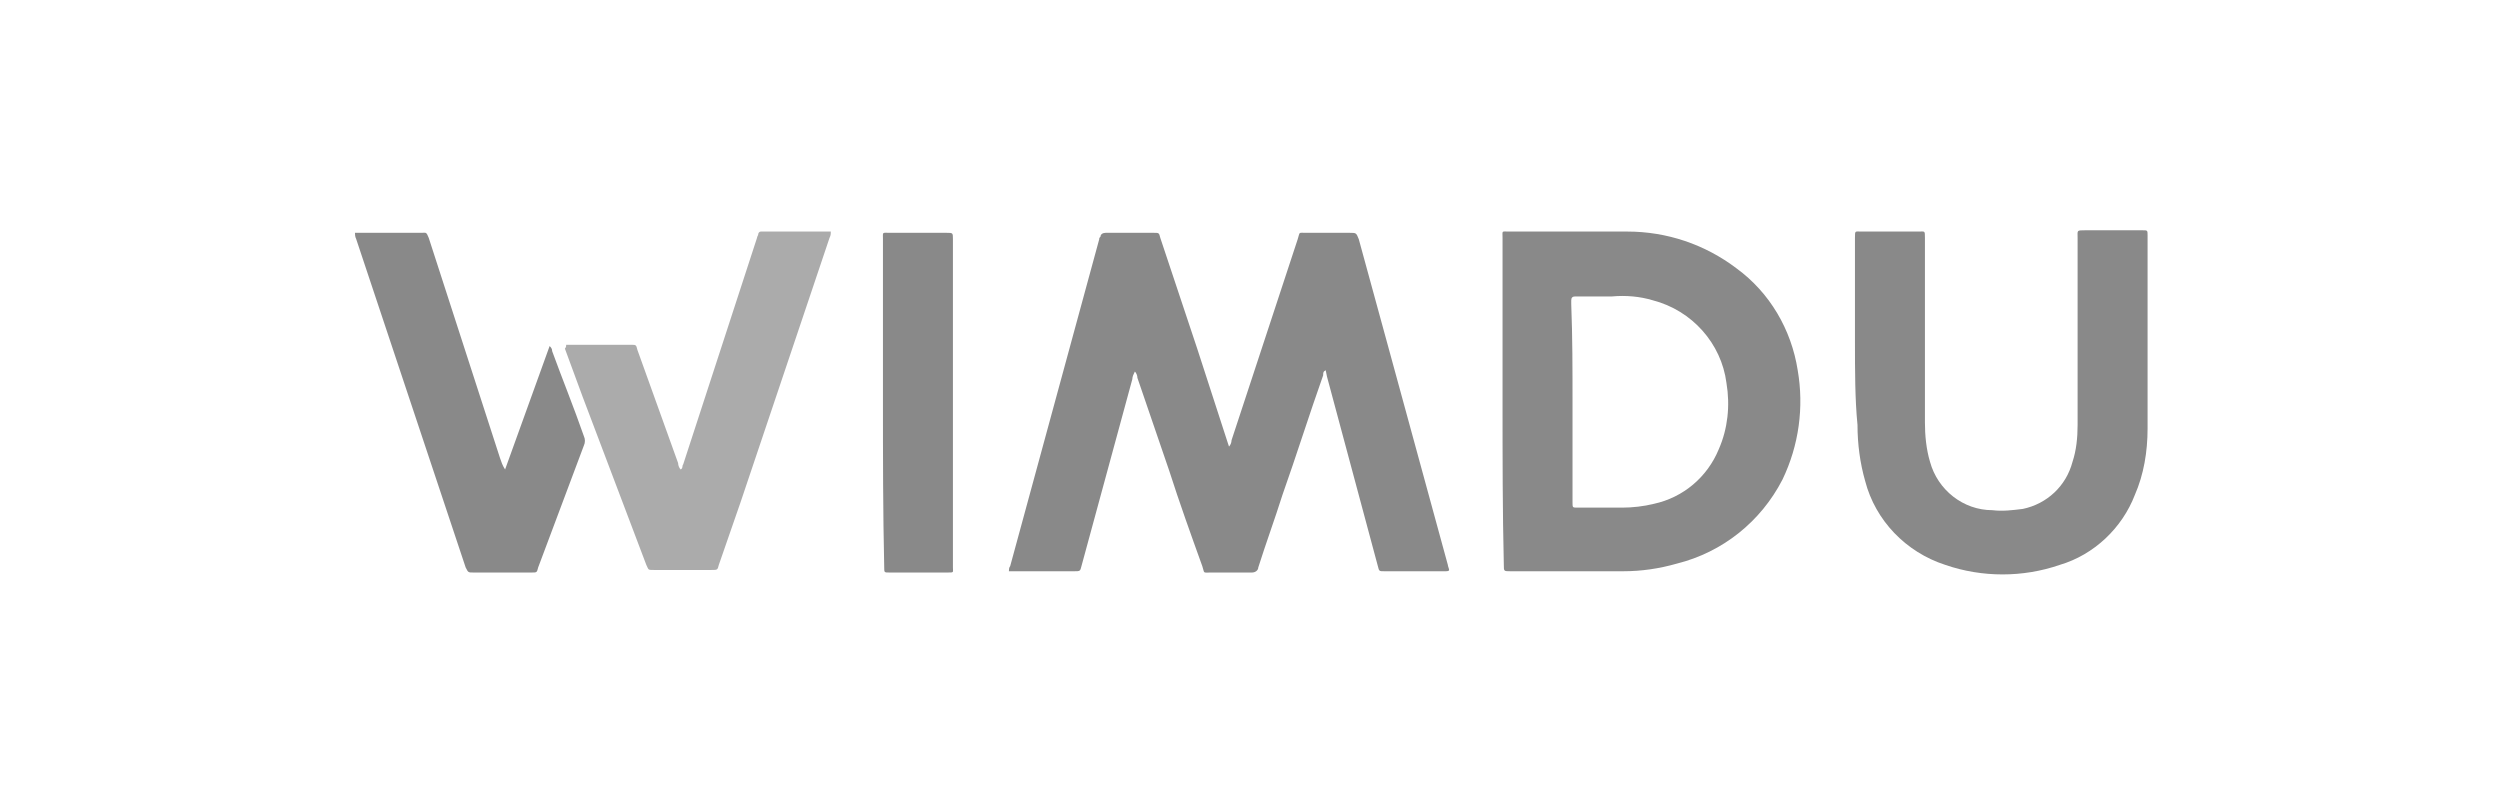 <?xml version="1.0" encoding="utf-8"?>
<!-- Generator: Adobe Illustrator 22.0.1, SVG Export Plug-In . SVG Version: 6.00 Build 0)  -->
<svg version="1.1" id="Ebene_1" xmlns="http://www.w3.org/2000/svg" xmlns:xlink="http://www.w3.org/1999/xlink" x="0px" y="0px"
	 viewBox="0 0 196.5 63.6" style="enable-background:new 0 0 196.5 63.6;" xml:space="preserve">
<style type="text/css">
	.st0{fill:#898989;}
	.st1{fill:#ABABAB;}
	.st2{fill:none;}
</style>
<title>partner_wimdu</title>
<path class="st0" d="M79.3,44.9c0-0.1,0-0.3,0.1-0.4l7-25.7c0-0.1,0-0.1,0.1-0.2c0-0.2,0.2-0.3,0.4-0.3h3.8c0.4,0,0.4,0,0.5,0.4
	l2.9,8.7l2.4,7.4l0.1,0.3c0.1-0.1,0.2-0.3,0.2-0.5l5.2-15.8c0.2-0.6,0-0.5,0.7-0.5h3.4c0.5,0,0.5,0,0.7,0.5l2.6,9.5l4.4,16.1
	c0,0.1,0.1,0.3,0.1,0.4s-0.2,0.1-0.3,0.1h-4.8c-0.4,0-0.4,0-0.5-0.4l-4-14.9l-0.1-0.5c-0.2,0.1-0.2,0.2-0.2,0.4
	c-1.1,3.1-2.1,6.3-3.2,9.4c-0.6,1.9-1.3,3.8-1.9,5.7c0,0.2-0.2,0.4-0.5,0.4c0,0,0,0,0,0c-1.1,0-2.1,0-3.2,0c-0.7,0-0.5,0.1-0.7-0.5
	c-0.9-2.5-1.8-5-2.6-7.5l-2.5-7.3c0-0.2-0.1-0.4-0.2-0.5c-0.1,0.2-0.2,0.4-0.2,0.6l-4,14.7c-0.1,0.4-0.1,0.4-0.6,0.4h-4.6
	C79.6,44.9,79.4,44.9,79.3,44.9z"/>
<path class="st0" d="M118.1,31.6c0-4.3,0-8.6,0-12.9c0-0.6-0.1-0.5,0.5-0.5c3.1,0,6.2,0,9.3,0c3.1,0,6.1,1,8.6,2.9
	c2.6,1.9,4.3,4.8,4.8,8c0.5,2.9,0.1,5.9-1.2,8.6c-1.7,3.3-4.7,5.7-8.3,6.6c-1.4,0.4-2.8,0.6-4.2,0.6h-8.9c-0.5,0-0.5,0-0.5-0.5
	C118.1,40.2,118.1,35.9,118.1,31.6z M123.6,31.6c0,2.6,0,5.3,0,7.9c0,0.4,0,0.4,0.4,0.4h3.5c0.8,0,1.7-0.1,2.5-0.3
	c2.3-0.5,4.2-2.1,5.1-4.3c0.7-1.6,0.9-3.4,0.6-5.2c-0.4-3.1-2.7-5.7-5.8-6.5c-1-0.3-2.1-0.4-3.2-0.3c-1,0-2,0-2.9,0
	c-0.2,0-0.3,0.1-0.3,0.3s0,0.2,0,0.3C123.6,26.5,123.6,29,123.6,31.6L123.6,31.6z"/>
<path class="st0" d="M145.8,26.8c0-2.7,0-5.4,0-8.1c0-0.6,0-0.5,0.5-0.5h4.5c0.5,0,0.5-0.1,0.5,0.5c0,1.9,0,3.7,0,5.5c0,3,0,6,0,9
	c0,1,0.1,2.1,0.4,3.1c0.6,2.2,2.6,3.8,4.9,3.8c0.8,0.1,1.6,0,2.4-0.1c1.9-0.4,3.4-1.8,3.9-3.7c0.3-0.9,0.4-1.9,0.4-2.9
	c0-4.9,0-9.8,0-14.7c0-0.6-0.1-0.6,0.6-0.6h4.5c0.4,0,0.4,0,0.4,0.4c0,5.1,0,10.2,0,15.2c0,1.8-0.3,3.6-1,5.2
	c-1,2.6-3.2,4.7-5.9,5.5c-2.9,1-6.1,1-9,0c-3.1-1-5.5-3.5-6.3-6.6c-0.4-1.4-0.6-2.9-0.6-4.4C145.8,31.4,145.8,29.1,145.8,26.8z"/>
<path class="st1" d="M44.5,27.1c0.1,0,0.2,0,0.3,0h4.8c0.4,0,0.4,0,0.5,0.4l3.2,8.9c0,0.2,0.1,0.4,0.2,0.5c0.2-0.1,0.1-0.3,0.2-0.4
	l5.8-17.8c0-0.1,0.1-0.2,0.1-0.3c0-0.1,0.1-0.2,0.2-0.2c0,0,0,0,0,0h5.4h0.1c0,0.2,0,0.3-0.1,0.5l-7,20.8l-1.7,4.9
	c-0.1,0.4-0.1,0.4-0.6,0.4h-4.5c-0.5,0-0.4,0-0.6-0.4l-5-13.2l-1.4-3.8C44.5,27.3,44.5,27.2,44.5,27.1z"/>
<path class="st0" d="M27.9,18.3h5.2c0.4,0,0.4-0.1,0.6,0.4L39.3,36c0.1,0.3,0.2,0.6,0.4,0.9l3.5-9.7c0.1,0.1,0.2,0.2,0.2,0.4
	c0.8,2.2,1.7,4.4,2.5,6.7c0.1,0.2,0.1,0.5,0,0.7c-1.2,3.2-2.4,6.4-3.6,9.6C42.2,45,42.2,45,41.8,45h-4.6c-0.4,0-0.4,0-0.6-0.4
	L28,18.8C27.9,18.6,27.9,18.4,27.9,18.3z"/>
<path class="st0" d="M69.4,31.6c0-4.3,0-8.5,0-12.8c0-0.6-0.1-0.5,0.6-0.5h4.4c0.5,0,0.5,0,0.5,0.5c0,8,0,16,0,24c0,0.6,0,1.2,0,1.8
	c0,0.4,0.1,0.4-0.4,0.4h-4.6c-0.4,0-0.4,0-0.4-0.4C69.4,40.2,69.4,35.9,69.4,31.6z"/>
<rect y="0" class="st2" width="196.5" height="63.6"/>
</svg>
